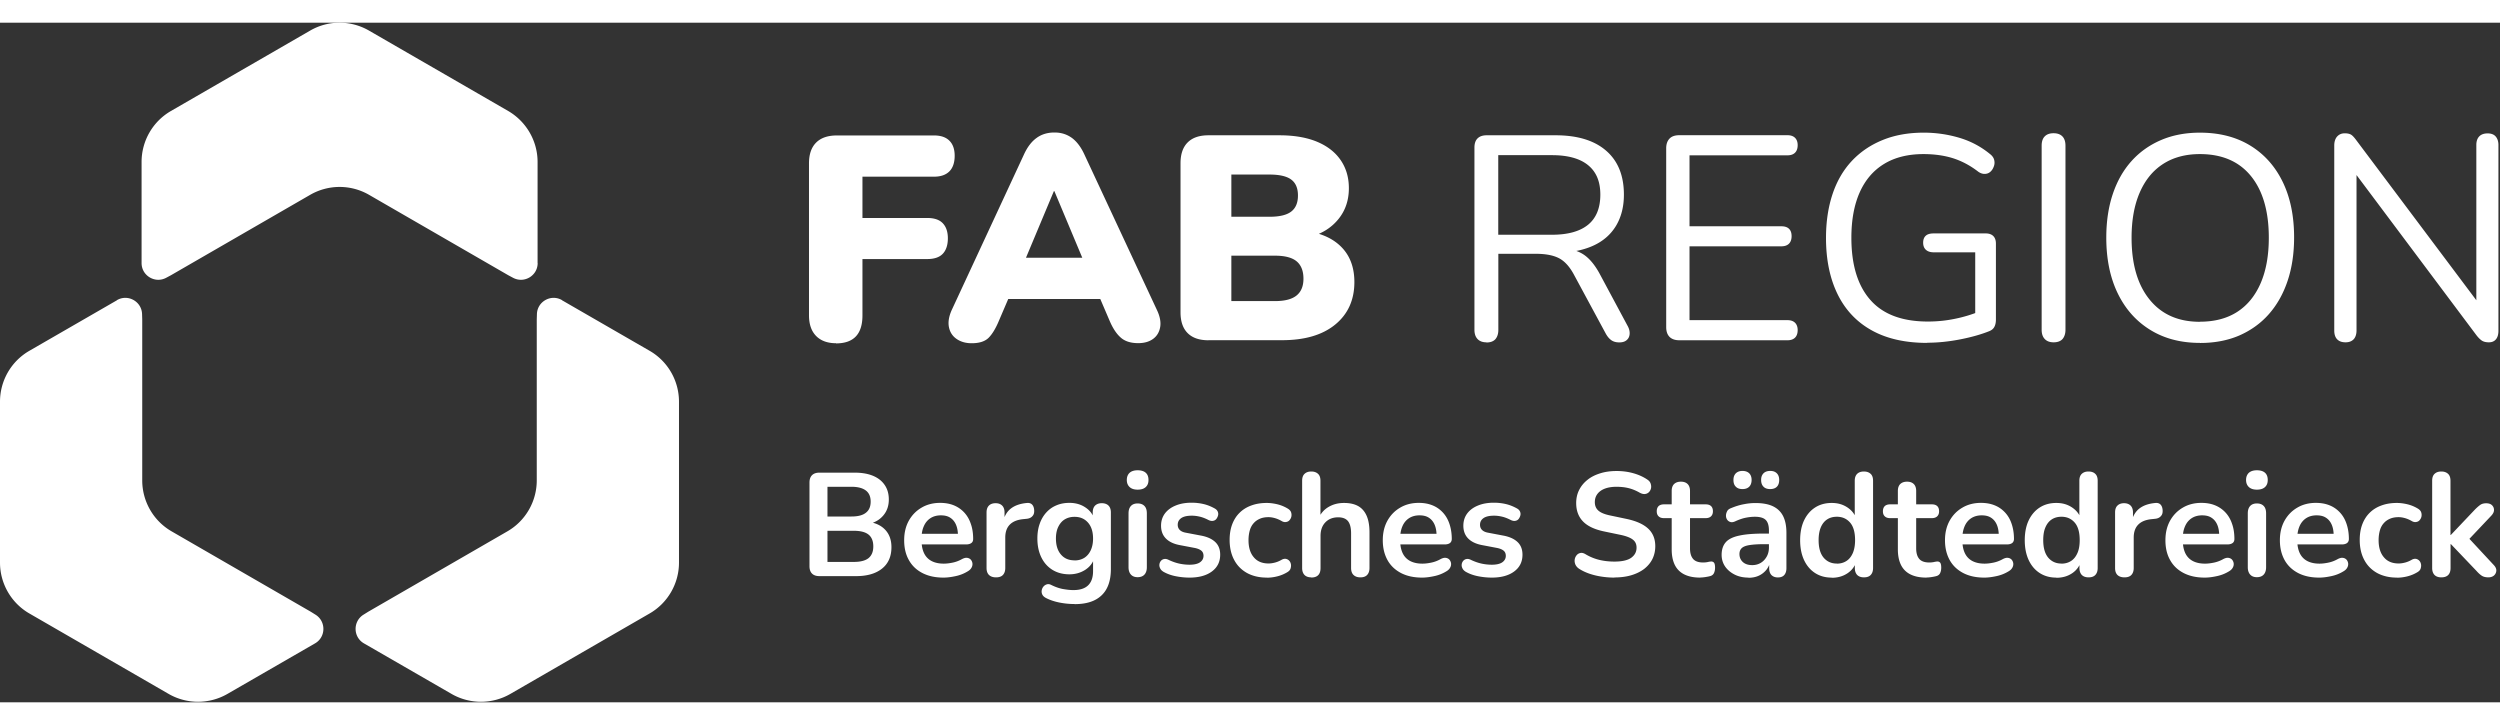 <svg xmlns='http://www.w3.org/2000/svg' width='200' height='58' xml:space='preserve' style='fill-rule:evenodd;clip-rule:evenodd;stroke-linejoin:round;stroke-miterlimit:2;' viewBox='0 0 1339 364'><rect x="0" y="0" width="1339" height="364" fill="#333333" stroke="none"/><path d='M447.768 171.675c-4.575 0-8.138-1.32-10.646-3.87-2.55-2.596-3.825-6.292-3.825-11.042V75.346c0-4.879 1.275-8.575 3.825-11.125 2.554-2.554 6.246-3.829 11.129-3.829h51.992c3.65 0 6.379.925 8.267 2.817 1.891 1.891 2.816 4.575 2.816 8.091 0 3.521-.925 6.421-2.816 8.313-1.888 1.892-4.617 2.862-8.267 2.862H461.93v22.121h34.705c3.741 0 6.512.925 8.312 2.817 1.804 1.892 2.729 4.575 2.729 8.092 0 3.52-.925 6.379-2.729 8.27-1.8 1.892-4.571 2.817-8.312 2.817H461.93v30.217c0 9.983-4.704 14.954-14.162 14.954v-.088ZM564.46 90.215l-18.079 43.15-4.354-7.479h45.304l-4.529 7.479-18.079-43.15h-.308.045Zm-44.075 81.462c-3.208 0-5.891-.791-8.091-2.333-2.2-1.537-3.517-3.65-4.046-6.292-.529-2.637-.046-5.629 1.408-8.97l38.75-83.442c1.846-4.046 4.134-7.038 6.863-8.971 2.683-1.937 5.85-2.858 9.5-2.858 3.65 0 6.596.966 9.279 2.858 2.642 1.933 4.929 4.925 6.775 8.971l38.925 83.442c1.542 3.3 2.112 6.333 1.629 9.016-.483 2.684-1.758 4.796-3.825 6.292-2.071 1.496-4.708 2.242-7.921 2.242-3.958 0-7.079-.967-9.321-2.946-2.287-1.979-4.312-5.017-6.07-9.196l-8.405-19.617 11.042 8.096h-64.304l10.908-8.096-8.404 19.617c-1.758 4.267-3.65 7.346-5.583 9.283-1.979 1.934-4.971 2.904-9.017 2.904h-.092ZM659.513 149.111h23.354c5.279 0 9.15-1.012 11.612-3.033 2.467-2.025 3.654-5.017 3.654-8.975 0-4.133-1.233-7.258-3.654-9.279-2.417-2.025-6.287-3.038-11.612-3.038h-23.355v24.325Zm0-45.171h20.409c5.412 0 9.283-.925 11.7-2.816 2.375-1.846 3.562-4.709 3.562-8.579 0-3.871-1.187-6.684-3.562-8.488-2.375-1.804-6.288-2.725-11.7-2.725h-20.409v22.608Zm-12.27 66.15c-4.884 0-8.58-1.275-11.13-3.825-2.55-2.55-3.825-6.245-3.825-11.129V75.261c0-4.883 1.275-8.579 3.826-11.129 2.549-2.55 6.245-3.825 11.129-3.825h38.004c7.871 0 14.558 1.142 20.1 3.429 5.496 2.288 9.721 5.542 12.666 9.809 2.946 4.266 4.442 9.279 4.442 15.087 0 6.421-1.846 11.921-5.542 16.496-3.695 4.571-8.62 7.737-14.866 9.5v-2.642c7.391 1.454 13.108 4.446 17.2 9.017 4.087 4.575 6.158 10.558 6.158 17.904 0 9.633-3.475 17.242-10.337 22.829-6.863 5.584-16.363 8.313-28.417 8.313h-39.408v.041ZM802.465 113.571h28.808c8.492 0 14.958-1.804 19.312-5.366 4.355-3.563 6.555-8.971 6.555-16.1 0-7.125-2.2-12.225-6.555-15.788-4.354-3.562-10.82-5.367-19.312-5.367h-28.808v42.667-.046Zm-6.38 57.621c-2.066 0-3.65-.617-4.75-1.804-1.1-1.188-1.625-2.813-1.625-4.925V66.859c0-2.2.571-3.825 1.713-4.925 1.146-1.1 2.729-1.629 4.842-1.629h36.9c11.745 0 20.762 2.77 27.095 8.27 6.334 5.496 9.5 13.325 9.5 23.53 0 6.425-1.404 12.008-4.266 16.758-2.859 4.708-7.038 8.317-12.534 10.733-5.5 2.421-12.095 3.65-19.795 3.65l1.541-2.021h3.121c4.05 0 7.567 1.055 10.604 3.121 2.988 2.067 5.759 5.413 8.267 9.988l14.954 27.883c.838 1.454 1.233 2.863 1.188 4.267-.042 1.408-.525 2.554-1.496 3.433-.921.879-2.288 1.321-4.046 1.321-1.758 0-3.208-.4-4.354-1.233-1.142-.838-2.113-2.025-2.946-3.563l-16.979-31.45c-2.375-4.442-5.146-7.433-8.271-8.975-3.121-1.537-7.213-2.242-12.313-2.242H802.51v40.775c0 2.067-.529 3.696-1.541 4.925-1.054 1.188-2.638 1.805-4.838 1.805l-.046-.088ZM899.452 170.092c-2.287 0-4.046-.617-5.233-1.804-1.188-1.188-1.804-2.946-1.804-5.233V67.3c0-2.287.616-4.004 1.804-5.237 1.187-1.229 2.946-1.8 5.233-1.8h57.929c1.759 0 3.121.483 4.046 1.404.925.925 1.408 2.246 1.408 3.917 0 1.758-.483 3.121-1.408 4.046-.925.925-2.287 1.408-4.046 1.408h-52.475v38.004h49.221c1.758 0 3.121.438 4.046 1.317.925.879 1.408 2.2 1.408 3.958 0 1.763-.483 3.125-1.408 4.05-.925.921-2.288 1.404-4.046 1.404h-49.221v39.546h52.475c1.759 0 3.121.483 4.046 1.404.925.925 1.408 2.246 1.408 3.917 0 1.758-.483 3.125-1.408 4.046-.925.925-2.287 1.408-4.046 1.408h-57.929ZM1032.2 171.5c-11.746 0-21.641-2.242-29.646-6.688-8.05-4.442-14.162-10.908-18.3-19.308-4.133-8.4-6.246-18.475-6.246-30.217 0-8.708 1.188-16.537 3.521-23.533 2.329-6.95 5.763-12.842 10.292-17.684 4.529-4.837 10.029-8.575 16.496-11.212 6.466-2.642 13.812-3.963 22.037-3.963 6.554 0 12.888.925 19 2.73 6.113 1.804 11.567 4.708 16.363 8.62 1.233.925 2.025 1.98 2.333 3.125.304 1.142.304 2.284-.091 3.43-.396 1.141-.921 2.112-1.713 2.858-.792.792-1.763 1.233-2.95 1.321-1.188.087-2.417-.267-3.65-1.1-4.267-3.3-8.754-5.717-13.546-7.259-4.75-1.495-10.075-2.241-15.879-2.241-8.313 0-15.35 1.758-21.113 5.275-5.762 3.521-10.116 8.625-13.062 15.266-2.95 6.642-4.446 14.734-4.446 24.28 0 14.512 3.388 25.641 10.208 33.341 6.771 7.696 17.063 11.521 30.742 11.521 4.971 0 9.854-.483 14.65-1.496a74.57 74.57 0 0 0 13.546-4.133l-2.813 7.3v-38.75h-22.258c-1.846 0-3.254-.483-4.221-1.408-.971-.921-1.408-2.196-1.408-3.738 0-1.671.483-2.904 1.408-3.737.921-.838 2.329-1.234 4.221-1.234h27.888c1.758 0 3.12.484 4.045 1.409.925.925 1.409 2.287 1.409 4.045v40.642c0 1.542-.267 2.863-.792 3.871-.529 1.058-1.408 1.804-2.642 2.333-4.354 1.759-9.587 3.254-15.658 4.442-6.071 1.187-11.962 1.804-17.679 1.804l-.046.088ZM1099.89 171.192c-2.067 0-3.651-.617-4.751-1.805-1.1-1.187-1.629-2.812-1.629-4.924V65.892c0-2.2.529-3.83 1.629-4.971 1.1-1.142 2.684-1.717 4.75-1.717 2.067 0 3.65.575 4.75 1.717 1.1 1.141 1.63 2.817 1.63 4.971v98.571c0 2.066-.53 3.695-1.542 4.924-1.054 1.188-2.638 1.805-4.838 1.805M1178.27 160.151c7.875 0 14.559-1.758 20.013-5.279 5.454-3.517 9.633-8.662 12.537-15.396 2.9-6.729 4.354-14.821 4.354-24.279 0-14.204-3.212-25.246-9.587-33.075-6.379-7.829-15.483-11.746-27.317-11.746-7.696 0-14.25 1.763-19.704 5.279-5.454 3.521-9.633 8.621-12.537 15.35-2.905 6.688-4.355 14.78-4.355 24.192 0 14.121 3.213 25.163 9.634 33.079 6.421 7.959 15.396 11.921 26.916 11.921l.046-.046Zm0 11.35c-10.162 0-19-2.287-26.566-6.95-7.521-4.621-13.33-11.129-17.417-19.529-4.092-8.404-6.158-18.387-6.158-29.912 0-8.709 1.187-16.538 3.516-23.442 2.333-6.908 5.675-12.758 10.029-17.596 4.354-4.837 9.634-8.575 15.792-11.217 6.158-2.637 13.108-3.958 20.804-3.958 10.379 0 19.354 2.288 26.875 6.863 7.521 4.575 13.329 11.041 17.417 19.395 4.092 8.359 6.158 18.3 6.158 29.825 0 8.709-1.187 16.538-3.562 23.53-2.375 6.995-5.763 12.887-10.117 17.77-4.354 4.884-9.633 8.621-15.792 11.305-6.158 2.637-13.15 3.958-20.933 3.958l-.046-.042ZM1256.3 171.192c-1.979 0-3.475-.529-4.529-1.629-1.058-1.096-1.542-2.684-1.542-4.75V65.804c0-2.066.529-3.696 1.542-4.837 1.054-1.146 2.375-1.717 4.046-1.717 1.671 0 2.858.308 3.65.879.791.571 1.671 1.584 2.729 3.034l67.867 90.479h-3.738V65.496c0-1.979.529-3.521 1.538-4.575 1.058-1.1 2.554-1.629 4.533-1.629 1.846 0 3.296.529 4.267 1.629.966 1.1 1.495 2.637 1.495 4.575l.001 99.496c0 1.979-.442 3.516-1.321 4.571-.88 1.1-2.154 1.629-3.83 1.629-1.537 0-2.812-.309-3.737-.925-.925-.613-1.933-1.625-2.946-2.946l-67.737-90.479h3.562v87.971c0 2.066-.529 3.654-1.537 4.75-1.059 1.1-2.509 1.629-4.359 1.629h.046ZM443.193 288.808h14.163c3.562 0 6.204-.704 7.875-2.067 1.671-1.408 2.508-3.475 2.508-6.246 0-2.77-.837-4.925-2.508-6.291-1.671-1.363-4.313-2.067-7.875-2.067h-14.163v16.671Zm0-24.325h12.842c3.475 0 6.071-.658 7.742-2.021 1.716-1.321 2.554-3.3 2.554-5.937 0-2.642-.838-4.621-2.554-5.942-1.713-1.317-4.309-2.021-7.742-2.021h-12.842v15.921Zm-4.312 31.933c-1.713 0-3.033-.437-3.958-1.362-.921-.925-1.363-2.242-1.363-3.959v-44.779c0-1.712.442-3.033 1.363-3.958.925-.921 2.245-1.363 3.958-1.363h18.871c3.871 0 7.171.571 9.896 1.717 2.729 1.142 4.795 2.813 6.245 4.971 1.455 2.154 2.159 4.704 2.159 7.696 0 3.341-.971 6.204-2.904 8.487-1.938 2.334-4.575 3.871-7.963 4.663v-1.188c3.871.575 6.908 2.025 9.063 4.4 2.154 2.375 3.208 5.413 3.208 9.192 0 4.929-1.671 8.754-5.013 11.437-3.341 2.684-7.962 4.046-13.9 4.046h-19.75.088ZM505.345 297.209c-4.355 0-8.092-.792-11.259-2.421-3.171-1.625-5.587-3.912-7.258-6.904-1.717-2.992-2.554-6.554-2.554-10.646 0-4.087.837-7.475 2.466-10.466 1.671-2.992 3.913-5.321 6.859-7.038 2.904-1.717 6.246-2.55 9.941-2.55 2.73 0 5.192.438 7.346 1.317s4.046 2.2 5.588 3.871c1.537 1.67 2.725 3.695 3.516 6.116.838 2.375 1.234 5.059 1.234 8.046 0 .925-.309 1.675-.967 2.158-.662.484-1.583.746-2.771.746h-25.25v-5.675h22.125l-1.275 1.188c0-2.417-.354-4.442-1.054-6.067-.704-1.629-1.717-2.862-3.079-3.742-1.321-.879-2.992-1.274-5.017-1.274-2.2 0-4.091.529-5.629 1.541-1.542 1.009-2.729 2.463-3.521 4.309-.833 1.849-1.229 4.091-1.229 6.641v.571c0 4.312 1.013 7.525 3.033 9.633 2.025 2.113 5.017 3.167 8.93 3.167 1.362 0 2.904-.175 4.62-.525a17.315 17.315 0 0 0 4.838-1.763c1.1-.612 2.067-.92 2.904-.833.833.088 1.496.396 2.021.925.483.525.792 1.188.925 1.933.087.75 0 1.542-.442 2.334-.396.791-1.054 1.45-2.021 2.021a20.274 20.274 0 0 1-6.333 2.55c-2.375.529-4.621.837-6.642.837h-.045ZM533.451 297.078c-1.629 0-2.858-.442-3.737-1.275-.879-.838-1.321-2.113-1.321-3.738v-29.737c0-1.625.442-2.859 1.275-3.692.837-.838 2.025-1.275 3.562-1.275 1.542 0 2.684.437 3.521 1.275.834.833 1.275 2.067 1.275 3.692v4.97h-.791c.745-3.166 2.154-5.541 4.308-7.166 2.158-1.629 5.017-2.596 8.579-2.904 1.1-.088 1.979.175 2.638.833.662.662 1.058 1.675 1.145 3.037.088 1.321-.175 2.375-.925 3.167-.704.833-1.758 1.321-3.166 1.45l-1.717.175c-3.208.308-5.629 1.279-7.258 2.95-1.625 1.671-2.417 3.958-2.417 6.95v16.275c0 1.625-.442 2.858-1.275 3.738-.837.879-2.067 1.275-3.696 1.275M575.501 288.016c2.025 0 3.783-.483 5.279-1.408 1.45-.921 2.596-2.288 3.429-4.046.792-1.758 1.234-3.825 1.234-6.246 0-3.608-.88-6.466-2.684-8.533-1.804-2.067-4.179-3.121-7.258-3.121-2.025 0-3.783.483-5.279 1.404-1.496.925-2.596 2.288-3.429 4.004-.838 1.717-1.234 3.825-1.234 6.2 0 3.609.879 6.467 2.684 8.58 1.804 2.112 4.179 3.12 7.258 3.12v.046Zm.221 23.354c-2.817 0-5.588-.262-8.225-.791-2.642-.525-5.059-1.317-7.217-2.417-1.008-.529-1.671-1.146-2.021-1.892a3.628 3.628 0 0 1-.308-2.241 4.28 4.28 0 0 1 .925-2.025 3.76 3.76 0 0 1 1.846-1.188c.746-.221 1.496-.087 2.287.309 2.288 1.141 4.488 1.891 6.554 2.241 2.067.354 3.825.529 5.321.529 3.521 0 6.159-.837 7.917-2.55 1.762-1.716 2.642-4.225 2.642-7.612v-7.079h.704c-.792 2.683-2.421 4.791-4.929 6.421-2.505 1.583-5.321 2.375-8.442 2.375-3.475 0-6.467-.792-9.063-2.375-2.55-1.584-4.575-3.825-5.983-6.73-1.408-2.904-2.108-6.245-2.108-10.075 0-2.9.395-5.495 1.229-7.829.791-2.329 1.979-4.354 3.475-6.025 1.496-1.671 3.3-2.991 5.408-3.871 2.113-.925 4.488-1.362 7.042-1.362 3.254 0 6.112.792 8.529 2.421 2.421 1.583 4.05 3.691 4.754 6.333l-.792 1.979v-5.587c0-1.629.438-2.859 1.275-3.696.88-.833 2.067-1.275 3.563-1.275s2.771.442 3.604 1.275c.838.837 1.279 2.067 1.279 3.696v30.304c0 6.246-1.675 10.954-4.971 14.075-3.3 3.171-8.095 4.708-14.383 4.708l.088-.046ZM609.325 296.989c-1.583 0-2.77-.483-3.608-1.408-.833-.921-1.275-2.242-1.275-3.913v-28.854c0-1.717.442-3.079 1.275-3.958.838-.925 2.071-1.367 3.608-1.367 1.538 0 2.771.442 3.65 1.367.88.921 1.275 2.241 1.275 3.958v28.854c0 1.671-.437 2.992-1.275 3.913-.833.925-2.066 1.408-3.695 1.408h.045Zm0-46.887c-1.845 0-3.254-.442-4.266-1.363-1.013-.925-1.538-2.2-1.538-3.829 0-1.625.525-2.946 1.538-3.871 1.012-.879 2.462-1.317 4.266-1.317 1.805 0 3.342.438 4.313 1.317 1.008.879 1.492 2.2 1.492 3.871 0 1.671-.484 2.904-1.492 3.829-1.013.921-2.421 1.363-4.313 1.363M637.08 297.209c-2.242 0-4.663-.221-7.171-.704-2.504-.483-4.75-1.275-6.771-2.421-.837-.525-1.454-1.141-1.762-1.846-.35-.704-.484-1.408-.396-2.112a3.508 3.508 0 0 1 .792-1.846 2.876 2.876 0 0 1 1.716-1.012c.704-.175 1.496 0 2.334.395 2.108 1.013 4.045 1.671 5.891 2.067 1.846.396 3.65.575 5.413.575 2.504 0 4.396-.442 5.629-1.321 1.229-.879 1.846-2.025 1.846-3.429 0-1.192-.396-2.158-1.229-2.817-.838-.658-2.025-1.145-3.654-1.45l-7.871-1.495c-3.255-.617-5.721-1.805-7.434-3.563-1.716-1.762-2.554-4.05-2.554-6.821 0-2.504.704-4.704 2.071-6.554 1.404-1.846 3.296-3.254 5.804-4.267 2.463-1.008 5.279-1.495 8.488-1.495 2.287 0 4.487.266 6.512.75 2.021.483 3.958 1.275 5.85 2.329.792.441 1.321.971 1.625 1.675.308.704.354 1.362.179 2.066a5.094 5.094 0 0 1-.925 1.892c-.441.571-1.054.879-1.758 1.008-.704.134-1.496 0-2.421-.437-1.629-.838-3.167-1.45-4.662-1.804-1.496-.35-2.904-.529-4.267-.529-2.55 0-4.487.441-5.717 1.32-1.233.88-1.85 2.067-1.85 3.563 0 1.1.355 2.025 1.1 2.771.75.75 1.85 1.233 3.388 1.496l7.875 1.495c3.429.617 5.979 1.805 7.741 3.475 1.759 1.671 2.638 3.917 2.638 6.775 0 3.825-1.496 6.817-4.488 9.017-2.991 2.2-6.991 3.254-11.962 3.254M678.47 297.209c-4.045 0-7.566-.837-10.558-2.462-2.987-1.671-5.321-4.005-6.904-7.038-1.625-3.037-2.421-6.6-2.421-10.687 0-3.079.442-5.85 1.367-8.317.921-2.417 2.241-4.529 3.958-6.2 1.717-1.717 3.825-3.033 6.288-3.917 2.466-.921 5.237-1.362 8.27-1.362 1.717 0 3.609.221 5.63.704a19.656 19.656 0 0 1 5.72 2.375c.834.529 1.405 1.146 1.671 1.892.263.75.309 1.495.175 2.241-.133.75-.483 1.409-.966 1.979-.484.575-1.1.884-1.85 1.013-.746.133-1.538 0-2.417-.525a15.91 15.91 0 0 0-3.563-1.542c-1.233-.35-2.375-.529-3.475-.529-1.716 0-3.258.267-4.575.838-1.32.57-2.42 1.32-3.341 2.375-.925 1.012-1.629 2.287-2.071 3.825-.438 1.541-.704 3.3-.704 5.279 0 3.871.925 6.95 2.816 9.15 1.846 2.241 4.488 3.341 7.917 3.341 1.1 0 2.246-.175 3.433-.483a13.69 13.69 0 0 0 3.563-1.496c.879-.483 1.671-.616 2.375-.483.704.175 1.317.529 1.758 1.054.484.529.746 1.192.879 1.983.088.746 0 1.492-.262 2.242-.267.746-.838 1.321-1.629 1.804a19.399 19.399 0 0 1-5.496 2.288c-1.938.483-3.783.704-5.5.704l-.088-.046ZM702.31 297.078c-1.583-.001-2.77-.442-3.608-1.276-.833-.879-1.275-2.112-1.275-3.737v-46.713c0-1.629.396-2.862 1.275-3.695.879-.838 2.025-1.275 3.608-1.275 1.584 0 2.771.437 3.65 1.275.88.833 1.275 2.066 1.275 3.695v20.363h-1.1c1.146-2.771 2.95-4.883 5.413-6.333 2.462-1.45 5.192-2.155 8.312-2.155 3.125 0 5.63.571 7.655 1.717 1.979 1.142 3.475 2.9 4.487 5.233 1.008 2.33 1.496 5.28 1.496 8.842v19.046c0 1.625-.442 2.858-1.279 3.738-.834.879-2.021 1.274-3.604 1.274-1.584 0-2.771-.441-3.65-1.274-.884-.838-1.321-2.113-1.321-3.738v-18.563c0-2.991-.571-5.145-1.671-6.554-1.146-1.362-2.858-2.025-5.233-2.025-2.905 0-5.192.925-6.909 2.729-1.716 1.805-2.55 4.221-2.55 7.213v17.242c0 3.341-1.671 5.058-4.971 5.058v-.088ZM761.69 297.209c-4.354 0-8.091-.792-11.258-2.421-3.125-1.625-5.587-3.912-7.258-6.904-1.671-2.992-2.554-6.554-2.554-10.646 0-4.087.837-7.475 2.466-10.466 1.671-2.992 3.913-5.321 6.859-7.038 2.904-1.717 6.245-2.55 9.941-2.55 2.729 0 5.192.438 7.346 1.317 2.2.879 4.046 2.2 5.588 3.871 1.537 1.67 2.725 3.695 3.516 6.116.792 2.375 1.234 5.059 1.234 8.046 0 .925-.355 1.675-.967 2.158-.663.484-1.583.746-2.771.746h-25.25v-5.675h22.125l-1.275 1.188c0-2.417-.354-4.442-1.054-6.067-.704-1.629-1.717-2.862-3.079-3.742-1.321-.879-2.992-1.274-5.017-1.274-2.2 0-4.092.529-5.629 1.541-1.542 1.009-2.729 2.463-3.521 4.309-.792 1.849-1.229 4.091-1.229 6.641v.571c0 4.312 1.012 7.525 3.033 9.633 2.025 2.113 5.017 3.167 8.929 3.167 1.363 0 2.905-.175 4.621-.525a17.315 17.315 0 0 0 4.838-1.763c1.1-.612 2.066-.92 2.904-.833.833.088 1.496.396 2.021.925.483.525.791 1.188.925 1.933.087.75 0 1.542-.442 2.334-.396.791-1.054 1.45-2.021 2.021a20.274 20.274 0 0 1-6.333 2.55c-2.375.529-4.621.837-6.642.837h-.046ZM798.99 297.209c-2.242 0-4.663-.221-7.171-.704-2.504-.483-4.75-1.275-6.771-2.421-.838-.525-1.454-1.141-1.763-1.846-.35-.704-.483-1.408-.395-2.112a3.515 3.515 0 0 1 .791-1.846 2.881 2.881 0 0 1 1.717-1.012c.704-.175 1.496 0 2.333.395 2.109 1.013 4.046 1.671 5.892 2.067 1.846.396 3.65.575 5.412.575 2.505 0 4.396-.442 5.63-1.321 1.229-.879 1.845-2.025 1.845-3.429 0-1.192-.395-2.158-1.229-2.817-.837-.658-2.025-1.145-3.654-1.45l-7.871-1.495c-3.254-.617-5.721-1.805-7.433-3.563-1.717-1.762-2.554-4.05-2.554-6.821 0-2.504.704-4.704 2.071-6.554 1.404-1.846 3.295-3.254 5.804-4.267 2.462-1.008 5.279-1.495 8.487-1.495 2.288 0 4.488.266 6.513.75 2.021.483 3.958 1.275 5.85 2.329.791.441 1.321.971 1.625 1.675.308.704.354 1.362.179 2.066a5.094 5.094 0 0 1-.925 1.892c-.442.571-1.054.879-1.758 1.008-.705.134-1.496 0-2.421-.437-1.629-.838-3.167-1.45-4.663-1.804-1.496-.35-2.904-.529-4.266-.529-2.55 0-4.488.441-5.717 1.32-1.233.88-1.85 2.067-1.85 3.563 0 1.1.354 2.025 1.1 2.771.75.75 1.85 1.233 3.387 1.496l7.875 1.495c3.43.617 5.98 1.805 7.742 3.475 1.758 1.671 2.638 3.917 2.638 6.775 0 3.825-1.496 6.817-4.488 9.017-2.992 2.2-6.992 3.254-11.962 3.254M864.704 297.209c-2.329 0-4.617-.175-6.904-.529a37.325 37.325 0 0 1-6.555-1.583c-2.025-.705-3.87-1.584-5.5-2.638-.925-.617-1.583-1.408-1.979-2.287-.35-.88-.483-1.759-.35-2.638a4.68 4.68 0 0 1 1.009-2.287c.529-.663 1.233-1.059 2.07-1.234.834-.175 1.759.088 2.771.704a26.422 26.422 0 0 0 7.3 2.992c2.55.617 5.279.921 8.092.921 4.137 0 7.171-.7 9.062-2.067 1.892-1.404 2.817-3.166 2.817-5.408 0-1.846-.662-3.3-2.025-4.313-1.321-1.054-3.65-1.933-6.862-2.591l-8.663-1.804c-4.971-1.059-8.712-2.817-11.129-5.325-2.421-2.505-3.65-5.763-3.65-9.85 0-2.555.525-4.93 1.583-6.996 1.054-2.109 2.55-3.913 4.442-5.409 1.892-1.541 4.179-2.683 6.862-3.52 2.638-.834 5.584-1.23 8.75-1.23 3.171 0 6.159.396 8.975 1.188 2.817.792 5.367 1.933 7.609 3.475.837.571 1.408 1.275 1.671 2.108.266.838.354 1.675.179 2.467-.179.792-.529 1.492-1.1 2.067-.575.57-1.275.92-2.159 1.012-.879.088-1.845-.179-2.945-.792-1.934-1.1-3.913-1.891-5.892-2.379-1.979-.483-4.138-.7-6.467-.7-2.333 0-4.487.35-6.204 1.009-1.712.662-3.033 1.629-3.958 2.862-.921 1.229-1.363 2.679-1.363 4.354 0 1.892.617 3.384 1.892 4.529 1.275 1.142 3.429 2.025 6.467 2.638l8.575 1.804c5.191 1.1 9.062 2.817 11.612 5.192 2.55 2.375 3.829 5.496 3.829 9.454 0 2.508-.529 4.796-1.541 6.862-1.013 2.025-2.509 3.784-4.4 5.28-1.934 1.45-4.221 2.595-6.905 3.387-2.683.792-5.675 1.188-9.062 1.188l.046.087ZM910.624 297.209c-3.429 0-6.246-.571-8.533-1.717-2.288-1.141-3.958-2.858-5.058-5.058-1.1-2.242-1.671-5.012-1.671-8.312v-16.759h-4.092c-1.275 0-2.242-.308-2.904-.966-.7-.659-1.008-1.542-1.008-2.73 0-1.187.35-2.108 1.008-2.77.662-.613 1.675-.921 2.904-.921h4.092v-7.171c0-1.629.437-2.858 1.275-3.696.879-.833 2.066-1.275 3.65-1.275 1.583 0 2.771.442 3.608 1.275.833.838 1.275 2.067 1.275 3.696v7.171h8.358c1.275 0 2.242.308 2.9.921.663.616 1.013 1.541 1.013 2.77 0 1.234-.35 2.071-1.013 2.73-.7.658-1.67.966-2.9.966h-8.358v16.188c0 2.508.571 4.4 1.671 5.675 1.1 1.275 2.904 1.892 5.367 1.892.879 0 1.67-.092 2.375-.221a10.945 10.945 0 0 1 1.804-.309c.616-.046 1.141.134 1.583.571.396.442.617 1.363.617 2.729 0 1.055-.179 1.98-.529 2.771-.35.833-.967 1.363-1.846 1.671-.704.221-1.584.396-2.684.571-1.1.175-2.066.262-2.904.262v.046ZM948.144 249.793c-1.584 0-2.771-.396-3.609-1.275-.833-.837-1.275-2.025-1.275-3.608 0-1.583.442-2.683 1.275-3.563.838-.833 2.025-1.275 3.609-1.275 1.583 0 2.683.442 3.521 1.275.833.838 1.275 2.025 1.275 3.563 0 1.542-.396 2.771-1.234 3.608-.791.834-2.025 1.275-3.562 1.275m-14.867 0c-1.542 0-2.729-.396-3.562-1.275-.88-.837-1.275-2.025-1.275-3.608 0-1.583.437-2.683 1.275-3.563.879-.833 2.066-1.275 3.562-1.275s2.771.442 3.608 1.275c.834.838 1.275 2.025 1.275 3.563 0 1.542-.441 2.771-1.275 3.608-.837.834-2.025 1.275-3.608 1.275m3.213 47.417c-2.775 0-5.28-.529-7.434-1.629-2.158-1.1-3.871-2.55-5.104-4.354-1.233-1.846-1.846-3.913-1.846-6.2 0-2.817.746-5.059 2.196-6.73 1.454-1.675 3.871-2.862 7.171-3.562 3.3-.75 7.742-1.1 13.283-1.1h3.917v5.671h-3.871c-3.254 0-5.85.179-7.787.487-1.934.304-3.3.834-4.134 1.625-.791.75-1.233 1.804-1.233 3.167 0 1.717.617 3.167 1.804 4.267 1.188 1.1 2.904 1.67 5.017 1.67 1.712 0 3.254-.395 4.616-1.229 1.321-.791 2.375-1.937 3.167-3.346.792-1.404 1.188-3.033 1.188-4.879v-9.062c0-2.638-.571-4.529-1.717-5.675-1.142-1.142-3.079-1.713-5.804-1.713-1.542 0-3.167.175-4.925.525-1.763.354-3.609 1.013-5.542 1.892-1.012.483-1.892.617-2.642.396-.745-.221-1.362-.659-1.758-1.275-.442-.659-.617-1.363-.617-2.154 0-.792.221-1.542.617-2.334.396-.791 1.142-1.316 2.113-1.671 2.416-1.012 4.75-1.716 6.95-2.112a31.684 31.684 0 0 1 6.112-.613c3.783 0 6.904.571 9.325 1.713 2.417 1.146 4.267 2.904 5.454 5.237 1.188 2.33 1.804 5.321 1.804 9.017v18.867c0 1.629-.395 2.858-1.187 3.741-.792.88-1.938 1.275-3.388 1.275-1.454 0-2.595-.441-3.433-1.275-.833-.883-1.229-2.112-1.229-3.741v-3.784h.617c-.355 1.85-1.1 3.434-2.159 4.755-1.1 1.316-2.416 2.375-4.046 3.12-1.625.75-3.475 1.1-5.587 1.1l.092-.087ZM983.815 289.732c1.938 0 3.65-.484 5.105-1.409 1.45-.921 2.591-2.329 3.429-4.221.791-1.85 1.233-4.179 1.233-6.95 0-4.179-.883-7.345-2.683-9.412-1.804-2.067-4.138-3.125-7.084-3.125-1.933 0-3.65.442-5.104 1.367-1.45.92-2.591 2.283-3.429 4.175-.792 1.85-1.233 4.179-1.233 6.95 0 4.137.883 7.258 2.683 9.412 1.804 2.113 4.138 3.167 7.083 3.167v.046Zm-2.77 7.479c-3.342 0-6.292-.792-8.842-2.421-2.55-1.629-4.529-3.958-5.938-6.95-1.408-3.033-2.112-6.554-2.112-10.646 0-4.087.704-7.696 2.112-10.642 1.409-2.95 3.388-5.279 5.938-6.908 2.55-1.625 5.5-2.417 8.842-2.417 3.341 0 5.983.792 8.4 2.375 2.375 1.584 4.004 3.65 4.837 6.2h-.879v-20.45c0-1.629.442-2.862 1.275-3.695.837-.838 2.071-1.275 3.608-1.275 1.542 0 2.771.437 3.65 1.275.879.833 1.275 2.066 1.275 3.695v46.709c0 1.629-.437 2.862-1.275 3.741-.833.88-2.021 1.275-3.604 1.275-1.583 0-2.771-.441-3.608-1.275-.838-.879-1.275-2.112-1.275-3.741v-6.113l.879 2.375c-.792 2.729-2.375 4.929-4.796 6.554-2.417 1.63-5.233 2.421-8.487 2.421v-.087ZM1031.76 297.209c-3.43 0-6.246-.571-8.534-1.717-2.287-1.141-3.958-2.858-5.058-5.058-1.1-2.242-1.671-5.012-1.671-8.312v-16.759h-4.092c-1.275 0-2.241-.308-2.904-.966-.7-.659-1.008-1.542-1.008-2.73 0-1.187.35-2.108 1.008-2.77.663-.613 1.675-.921 2.904-.921h4.092v-7.171c0-1.629.438-2.858 1.275-3.696.879-.833 2.067-1.275 3.65-1.275 1.583 0 2.771.442 3.608 1.275.834.838 1.275 2.067 1.275 3.696v7.171h8.359c1.275 0 2.241.308 2.9.921.662.616 1.012 1.541 1.012 2.77 0 1.234-.35 2.071-1.012 2.73-.7.658-1.671.966-2.9.966h-8.359v16.188c0 2.508.571 4.4 1.671 5.675 1.1 1.275 2.904 1.892 5.367 1.892.879 0 1.671-.092 2.375-.221a10.945 10.945 0 0 1 1.804-.309c.617-.046 1.142.134 1.583.571.396.442.617 1.363.617 2.729 0 1.055-.179 1.98-.529 2.771-.35.833-.967 1.363-1.846 1.671-.704.221-1.583.396-2.683.571-1.1.175-2.067.262-2.904.262v.046ZM1062.81 297.209c-4.354 0-8.092-.792-11.258-2.421-3.125-1.625-5.588-3.912-7.259-6.904-1.671-2.992-2.554-6.554-2.554-10.646 0-4.087.838-7.475 2.467-10.466 1.671-2.992 3.912-5.321 6.858-7.038 2.904-1.717 6.246-2.55 9.942-2.55 2.729 0 5.191.438 7.346 1.317 2.2.879 4.045 2.2 5.587 3.871 1.538 1.67 2.725 3.695 3.517 6.116.791 2.375 1.233 5.059 1.233 8.046 0 .925-.354 1.675-.967 2.158-.662.484-1.583.746-2.77.746h-25.25v-5.675h22.125l-1.275 1.188c0-2.417-.355-4.442-1.055-6.067-.704-1.629-1.716-2.862-3.079-3.742-1.321-.879-2.991-1.274-5.016-1.274-2.2 0-4.092.529-5.63 1.541-1.541 1.009-2.729 2.463-3.52 4.309-.792 1.849-1.23 4.091-1.23 6.641v.571c0 4.312 1.013 7.525 3.034 9.633 2.025 2.113 5.016 3.167 8.929 3.167 1.362 0 2.904-.175 4.621-.525a17.308 17.308 0 0 0 4.837-1.763c1.1-.612 2.067-.92 2.904-.833.834.088 1.492.396 2.021.925.484.525.792 1.188.925 1.933.088.75 0 1.542-.441 2.334-.396.791-1.055 1.45-2.021 2.021a20.28 20.28 0 0 1-6.334 2.55c-2.379.529-4.62.837-6.645.837h-.042ZM1104.12 289.732c1.934 0 3.65-.484 5.105-1.409 1.45-.921 2.591-2.329 3.429-4.221.837-1.85 1.233-4.179 1.233-6.95 0-4.179-.883-7.345-2.683-9.412-1.804-2.067-4.138-3.125-7.084-3.125-1.933 0-3.65.442-5.104 1.367-1.45.92-2.591 2.283-3.429 4.175-.837 1.85-1.233 4.179-1.233 6.95 0 4.137.883 7.258 2.683 9.412 1.804 2.113 4.138 3.167 7.083 3.167v.046Zm-2.77 7.479c-3.342 0-6.292-.792-8.842-2.421-2.55-1.629-4.529-3.958-5.938-6.95-1.408-3.033-2.112-6.554-2.112-10.646 0-4.087.704-7.696 2.112-10.642 1.409-2.95 3.388-5.279 5.938-6.908 2.55-1.625 5.5-2.417 8.842-2.417 3.341 0 5.983.792 8.4 2.375 2.375 1.584 4.004 3.65 4.837 6.2h-.879v-20.45c0-1.629.396-2.862 1.275-3.695.883-.838 2.025-1.275 3.608-1.275 1.584 0 2.817.437 3.65 1.275.879.833 1.275 2.066 1.275 3.695v46.709c0 1.629-.437 2.862-1.275 3.741-.833.88-2.021 1.275-3.604 1.275-1.583 0-2.771-.441-3.608-1.275-.838-.879-1.275-2.112-1.275-3.741v-6.113l.879 2.375c-.792 2.729-2.375 4.929-4.796 6.554-2.417 1.63-5.233 2.421-8.487 2.421v-.087ZM1137.85 297.078c-1.629 0-2.859-.442-3.738-1.275-.879-.88-1.275-2.113-1.275-3.738v-29.737c0-1.625.396-2.859 1.275-3.692.834-.838 2.021-1.275 3.517-1.275s2.683.437 3.521 1.275c.833.833 1.275 2.067 1.275 3.692v4.97h-.792c.746-3.166 2.2-5.541 4.308-7.166 2.159-1.629 5.017-2.596 8.58-2.904 1.1-.088 1.979.175 2.637.833.663.662 1.058 1.675 1.146 3.037.087 1.321-.175 2.375-.925 3.167-.704.833-1.758 1.321-3.167 1.45l-1.716.175c-3.209.308-5.63 1.279-7.259 2.95-1.625 1.671-2.417 3.958-2.417 6.95v16.275c0 1.625-.441 2.858-1.274 3.738-.838.879-2.067 1.275-3.696 1.275M1180.87 297.209c-4.354 0-8.092-.792-11.258-2.421-3.167-1.625-5.588-3.912-7.259-6.904-1.716-2.992-2.55-6.554-2.55-10.646 0-4.087.834-7.475 2.463-10.466 1.671-2.992 3.912-5.321 6.858-7.038 2.904-1.717 6.246-2.55 9.942-2.55 2.729 0 5.192.438 7.346 1.317s4.046 2.2 5.587 3.871c1.538 1.67 2.725 3.695 3.517 6.116.837 2.375 1.233 5.059 1.233 8.046 0 .925-.308 1.675-.966 2.158-.663.484-1.584.746-2.771.746h-25.25v-5.675h22.125l-1.275 1.188c0-2.417-.35-4.442-1.054-6.067-.705-1.629-1.717-2.862-3.08-3.742-1.32-.879-2.991-1.274-5.016-1.274-2.2 0-4.092.529-5.629 1.541-1.542 1.009-2.73 2.463-3.521 4.309-.834 1.849-1.229 4.091-1.229 6.641v.571c0 4.312 1.012 7.525 3.033 9.633 2.025 2.113 5.017 3.167 8.929 3.167 1.367 0 2.904-.175 4.621-.525a17.308 17.308 0 0 0 4.837-1.763c1.1-.612 2.067-.92 2.905-.833.833.088 1.495.396 2.02.925.484.525.792 1.188.925 1.933.088.75 0 1.542-.441 2.334-.396.791-1.054 1.45-2.021 2.021a20.274 20.274 0 0 1-6.333 2.55c-2.375.529-4.621.837-6.642.837h-.046ZM1208.8 296.989c-1.583 0-2.771-.483-3.608-1.408-.834-.921-1.275-2.242-1.275-3.913v-28.854c0-1.717.441-3.079 1.275-3.958.837-.925 2.07-1.367 3.608-1.367 1.537 0 2.771.442 3.65 1.367.879.921 1.275 2.241 1.275 3.958v28.854c0 1.671-.438 2.992-1.275 3.913-.833.925-2.067 1.408-3.696 1.408h.046Zm0-46.887c-1.846 0-3.254-.442-4.267-1.363-1.012-.925-1.537-2.2-1.537-3.829 0-1.625.525-2.946 1.537-3.871 1.013-.879 2.463-1.317 4.267-1.317 1.804 0 3.342.438 4.312 1.317 1.009.879 1.492 2.2 1.492 3.871 0 1.671-.483 2.904-1.492 3.829-1.012.921-2.42 1.363-4.312 1.363M1242.18 297.209c-4.355 0-8.092-.792-11.259-2.421-3.125-1.625-5.587-3.912-7.258-6.904-1.671-2.992-2.554-6.554-2.554-10.646 0-4.087.837-7.475 2.466-10.466 1.671-2.992 3.913-5.321 6.859-7.038 2.904-1.717 6.246-2.55 9.941-2.55 2.73 0 5.192.438 7.346 1.317 2.2.879 4.046 2.2 5.588 3.871 1.537 1.67 2.725 3.695 3.516 6.116.792 2.375 1.234 5.059 1.234 8.046 0 .925-.354 1.675-.967 2.158-.662.484-1.583.746-2.771.746h-25.25v-5.675h22.125l-1.275 1.188c0-2.417-.35-4.442-1.054-6.067-.704-1.629-1.717-2.862-3.079-3.742-1.321-.879-2.992-1.274-5.017-1.274-2.2 0-4.091.529-5.629 1.541-1.542 1.009-2.729 2.463-3.521 4.309-.791 1.849-1.229 4.091-1.229 6.641v.571c0 4.312 1.013 7.525 3.033 9.633 2.025 2.113 5.017 3.167 8.93 3.167 1.362 0 2.904-.175 4.62-.525a17.315 17.315 0 0 0 4.838-1.763c1.1-.612 2.067-.92 2.904-.833.833.088 1.496.396 2.021.925.483.525.792 1.188.925 1.933.087.75 0 1.542-.442 2.334-.396.791-1.054 1.45-2.021 2.021a20.274 20.274 0 0 1-6.333 2.55c-2.375.529-4.621.837-6.642.837h-.045ZM1283.75 297.209c-4.046 0-7.567-.837-10.559-2.462-2.987-1.671-5.32-4.005-6.904-7.038-1.625-3.037-2.416-6.6-2.416-10.687 0-3.079.437-5.85 1.362-8.317.921-2.417 2.242-4.529 3.958-6.2 1.717-1.717 3.825-3.033 6.288-3.917 2.467-.921 5.237-1.362 8.271-1.362 1.716 0 3.608.221 5.629.704a19.662 19.662 0 0 1 5.721 2.375c.833.529 1.404 1.146 1.671 1.892.262.75.308 1.495.175 2.241-.134.75-.484 1.409-.967 1.979-.483.575-1.1.884-1.85 1.013-.746.133-1.538 0-2.417-.525a15.923 15.923 0 0 0-3.562-1.542c-1.234-.35-2.375-.529-3.475-.529-1.717 0-3.254.267-4.575.838-1.321.57-2.421 1.32-3.342 2.375-.925 1.012-1.629 2.287-2.071 3.825-.437 1.541-.704 3.3-.704 5.279 0 3.871.925 6.95 2.817 9.15 1.846 2.241 4.487 3.341 7.916 3.341 1.1 0 2.246-.175 3.434-.483a13.683 13.683 0 0 0 3.562-1.496c.879-.483 1.671-.616 2.375-.483.704.175 1.317.529 1.759 1.054.483.529.745 1.192.879 1.983.087.746 0 1.492-.263 2.242-.266.746-.837 1.321-1.629 1.804a19.375 19.375 0 0 1-5.496 2.288c-1.937.483-3.783.704-5.5.704l-.087-.046ZM1307.55 297.077c-1.584 0-2.771-.441-3.609-1.275-.833-.879-1.275-2.112-1.275-3.737v-46.713c0-1.629.396-2.862 1.275-3.695.88-.838 2.025-1.275 3.609-1.275 1.583 0 2.771.437 3.65 1.275.879.833 1.275 2.066 1.275 3.695v29.03h.179l12.975-13.68c1.054-1.058 1.979-1.85 2.771-2.42.791-.571 1.846-.88 3.208-.88 1.367 0 2.421.355 3.125 1.055.704.704 1.054 1.541 1.054 2.554 0 1.012-.483 1.979-1.408 2.991l-13.679 14.471v-4.091l15.046 16.187c.92 1.008 1.362 2.021 1.274 3.033-.087 1.013-.529 1.846-1.274 2.509-.792.658-1.805.966-2.992.966-1.45 0-2.642-.308-3.521-.879s-1.846-1.45-2.858-2.596l-13.68-14.337h-.175v12.754c0 3.342-1.67 5.058-4.97 5.058M287.926 128.746V74.6c0-11.258-6.025-21.642-15.746-27.317L197.626 4.225c-9.767-5.633-21.775-5.633-31.496 0L91.576 47.283C81.809 52.917 75.83 63.342 75.83 74.6v54.146c0 6.775 7.258 11.083 13.196 7.875l2.55-1.367 74.554-43.058a31.537 31.537 0 0 1 31.538 0l74.554 43.058 2.554 1.367c5.979 3.208 13.196-1.1 13.196-7.875h-.046ZM62.633 148.671l-46.887 27.05C5.979 181.35 0 191.734 0 203.038v86.121c0 11.262 6.025 21.687 15.746 27.271L90.3 359.492a31.559 31.559 0 0 0 31.537 0l46.888-27.05c5.896-3.387 5.983-11.833.221-15.396l-2.463-1.537-74.554-43.063c-9.767-5.629-15.75-16.054-15.75-27.316v-86.121l-.087-2.904c-.175-6.775-7.563-10.909-13.413-7.521l-.046.087ZM301.033 148.671l46.888 27.05c9.767 5.629 15.746 16.013 15.746 27.317v86.121c0 11.262-6.025 21.687-15.746 27.271l-74.554 43.062a31.56 31.56 0 0 1-31.538 0l-46.887-27.05c-5.896-3.387-5.984-11.833-.221-15.396l2.462-1.537 74.555-43.063c9.766-5.629 15.75-16.054 15.75-27.316v-86.121l.087-2.904c.175-6.775 7.563-10.909 13.413-7.521l.045.087Z' style='fill:#fff;fill-rule:nonzero;'/></svg>